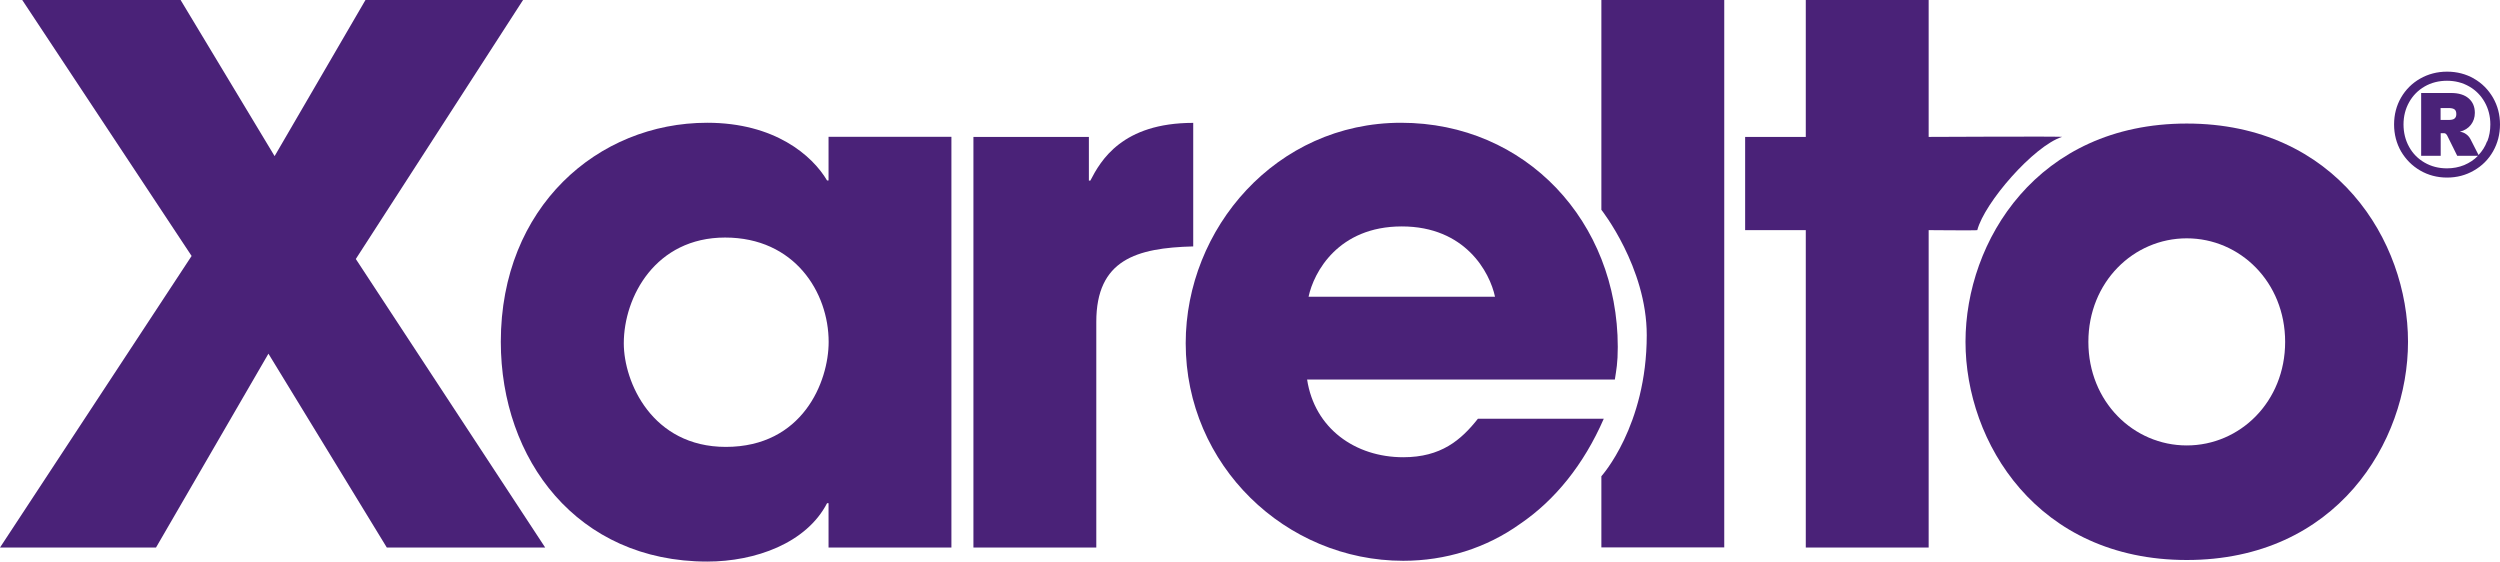 <?xml version="1.0" encoding="UTF-8"?><svg id="Capa_2" xmlns="http://www.w3.org/2000/svg" viewBox="0 0 222.59 50"><defs><style>.cls-1{fill:#4a2278;stroke-width:0px;}</style></defs><path class="cls-1" d="M46.57,0l-14.89,23.06,16.86,25.69h-14.1l-10.54-17.26-10.01,17.26H0l17.06-25.96L1.98,0h14.1l8.37,13.9L32.54,0h14.03Z"/><path class="cls-1" d="M84.71,48.75h-10.94v-3.95h-.13c-1.84,3.56-6.39,5.2-10.67,5.2-11.59,0-18.38-9.09-18.38-19.57,0-11.99,8.63-19.5,18.38-19.5,5.99,0,9.35,2.9,10.67,5.14h.13v-3.89h10.94v36.56ZM64.62,39.79c6.85,0,9.16-5.8,9.16-9.35,0-4.41-3.03-9.29-9.22-9.29s-9.02,5.27-9.02,9.42c0,3.43,2.5,9.22,9.09,9.22Z"/><path class="cls-1" d="M86.67,12.19h10.28v3.89h.13c.92-1.78,2.83-5.14,9.16-5.14v11c-5.07.13-8.63,1.19-8.63,6.72v20.09h-10.94V12.19Z"/><path class="cls-1" d="M171.72,12.19s12.05-.06,11.87,0c-2.51.81-6.89,5.83-7.54,8.3-.01.04-4.33,0-4.33,0v28.26h-10.94v-28.26h-5.4v-8.3h5.4V0h10.94v12.19Z"/><path class="cls-1" d="M194.7,11c13.31,0,19.7,10.47,19.7,19.43s-6.39,19.43-19.7,19.43-19.7-10.47-19.7-19.43,6.39-19.43,19.7-19.43ZM194.7,39.66c4.74,0,8.76-3.89,8.76-9.22s-4.02-9.22-8.76-9.22-8.76,3.89-8.76,9.22,4.02,9.22,8.76,9.22Z"/><path class="cls-1" d="M142.79,37.29c-1.78,4.08-4.35,7.25-7.44,9.35-3.03,2.17-6.65,3.29-10.41,3.29-10.47,0-19.37-8.5-19.37-19.37,0-10.21,8.04-19.63,19.17-19.63s19.3,8.83,19.3,19.96c0,1.45-.13,2.04-.26,2.9h-27.4c.66,4.35,4.28,6.92,8.56,6.92,3.36,0,5.14-1.52,6.65-3.43h11.2ZM133.11,26.42c-.46-2.17-2.64-6.26-8.3-6.26s-7.84,4.08-8.3,6.26h16.6Z"/><path class="cls-1" d="M153.52,48.75V0h-10.94v18.68s4.04,5.11,4.04,11.16c0,8.11-4.04,12.56-4.04,12.56v6.34h10.93Z"/><path class="cls-1" d="M220.27,7c.72.41,1.28.98,1.7,1.7.41.72.62,1.51.62,2.38s-.21,1.68-.62,2.4c-.41.72-.98,1.29-1.7,1.7-.72.42-1.52.63-2.39.63s-1.68-.21-2.4-.63c-.72-.42-1.28-.99-1.7-1.7-.41-.72-.62-1.52-.62-2.4s.21-1.68.62-2.39c.41-.71.98-1.28,1.7-1.69.72-.41,1.52-.62,2.4-.62s1.68.21,2.4.62ZM221.46,12.59c.18-.47.27-.97.27-1.51,0-.73-.17-1.39-.5-1.98-.33-.59-.79-1.06-1.38-1.4-.59-.34-1.25-.51-1.98-.51s-1.4.17-1.99.51c-.59.34-1.05.81-1.38,1.4-.33.59-.5,1.25-.5,1.98s.17,1.41.5,2c.33.6.79,1.06,1.38,1.4.59.34,1.25.51,1.99.51.55,0,1.06-.1,1.53-.29.47-.2.89-.47,1.23-.83h-1.85l-.89-1.8c-.08-.14-.17-.21-.27-.21h-.31v2.01h-1.74v-5.59h2.66c.68,0,1.2.16,1.57.48.37.32.55.75.55,1.29,0,.41-.12.76-.35,1.06-.23.3-.56.51-.99.62.19.02.37.08.54.2.17.11.31.27.41.46l.72,1.41c.33-.35.59-.75.76-1.22ZM218.54,10.55c.11-.08.16-.21.16-.39,0-.2-.05-.34-.16-.42-.11-.08-.28-.12-.52-.12h-.72v1.06h.72c.24,0,.41-.04.52-.12Z"/></svg>